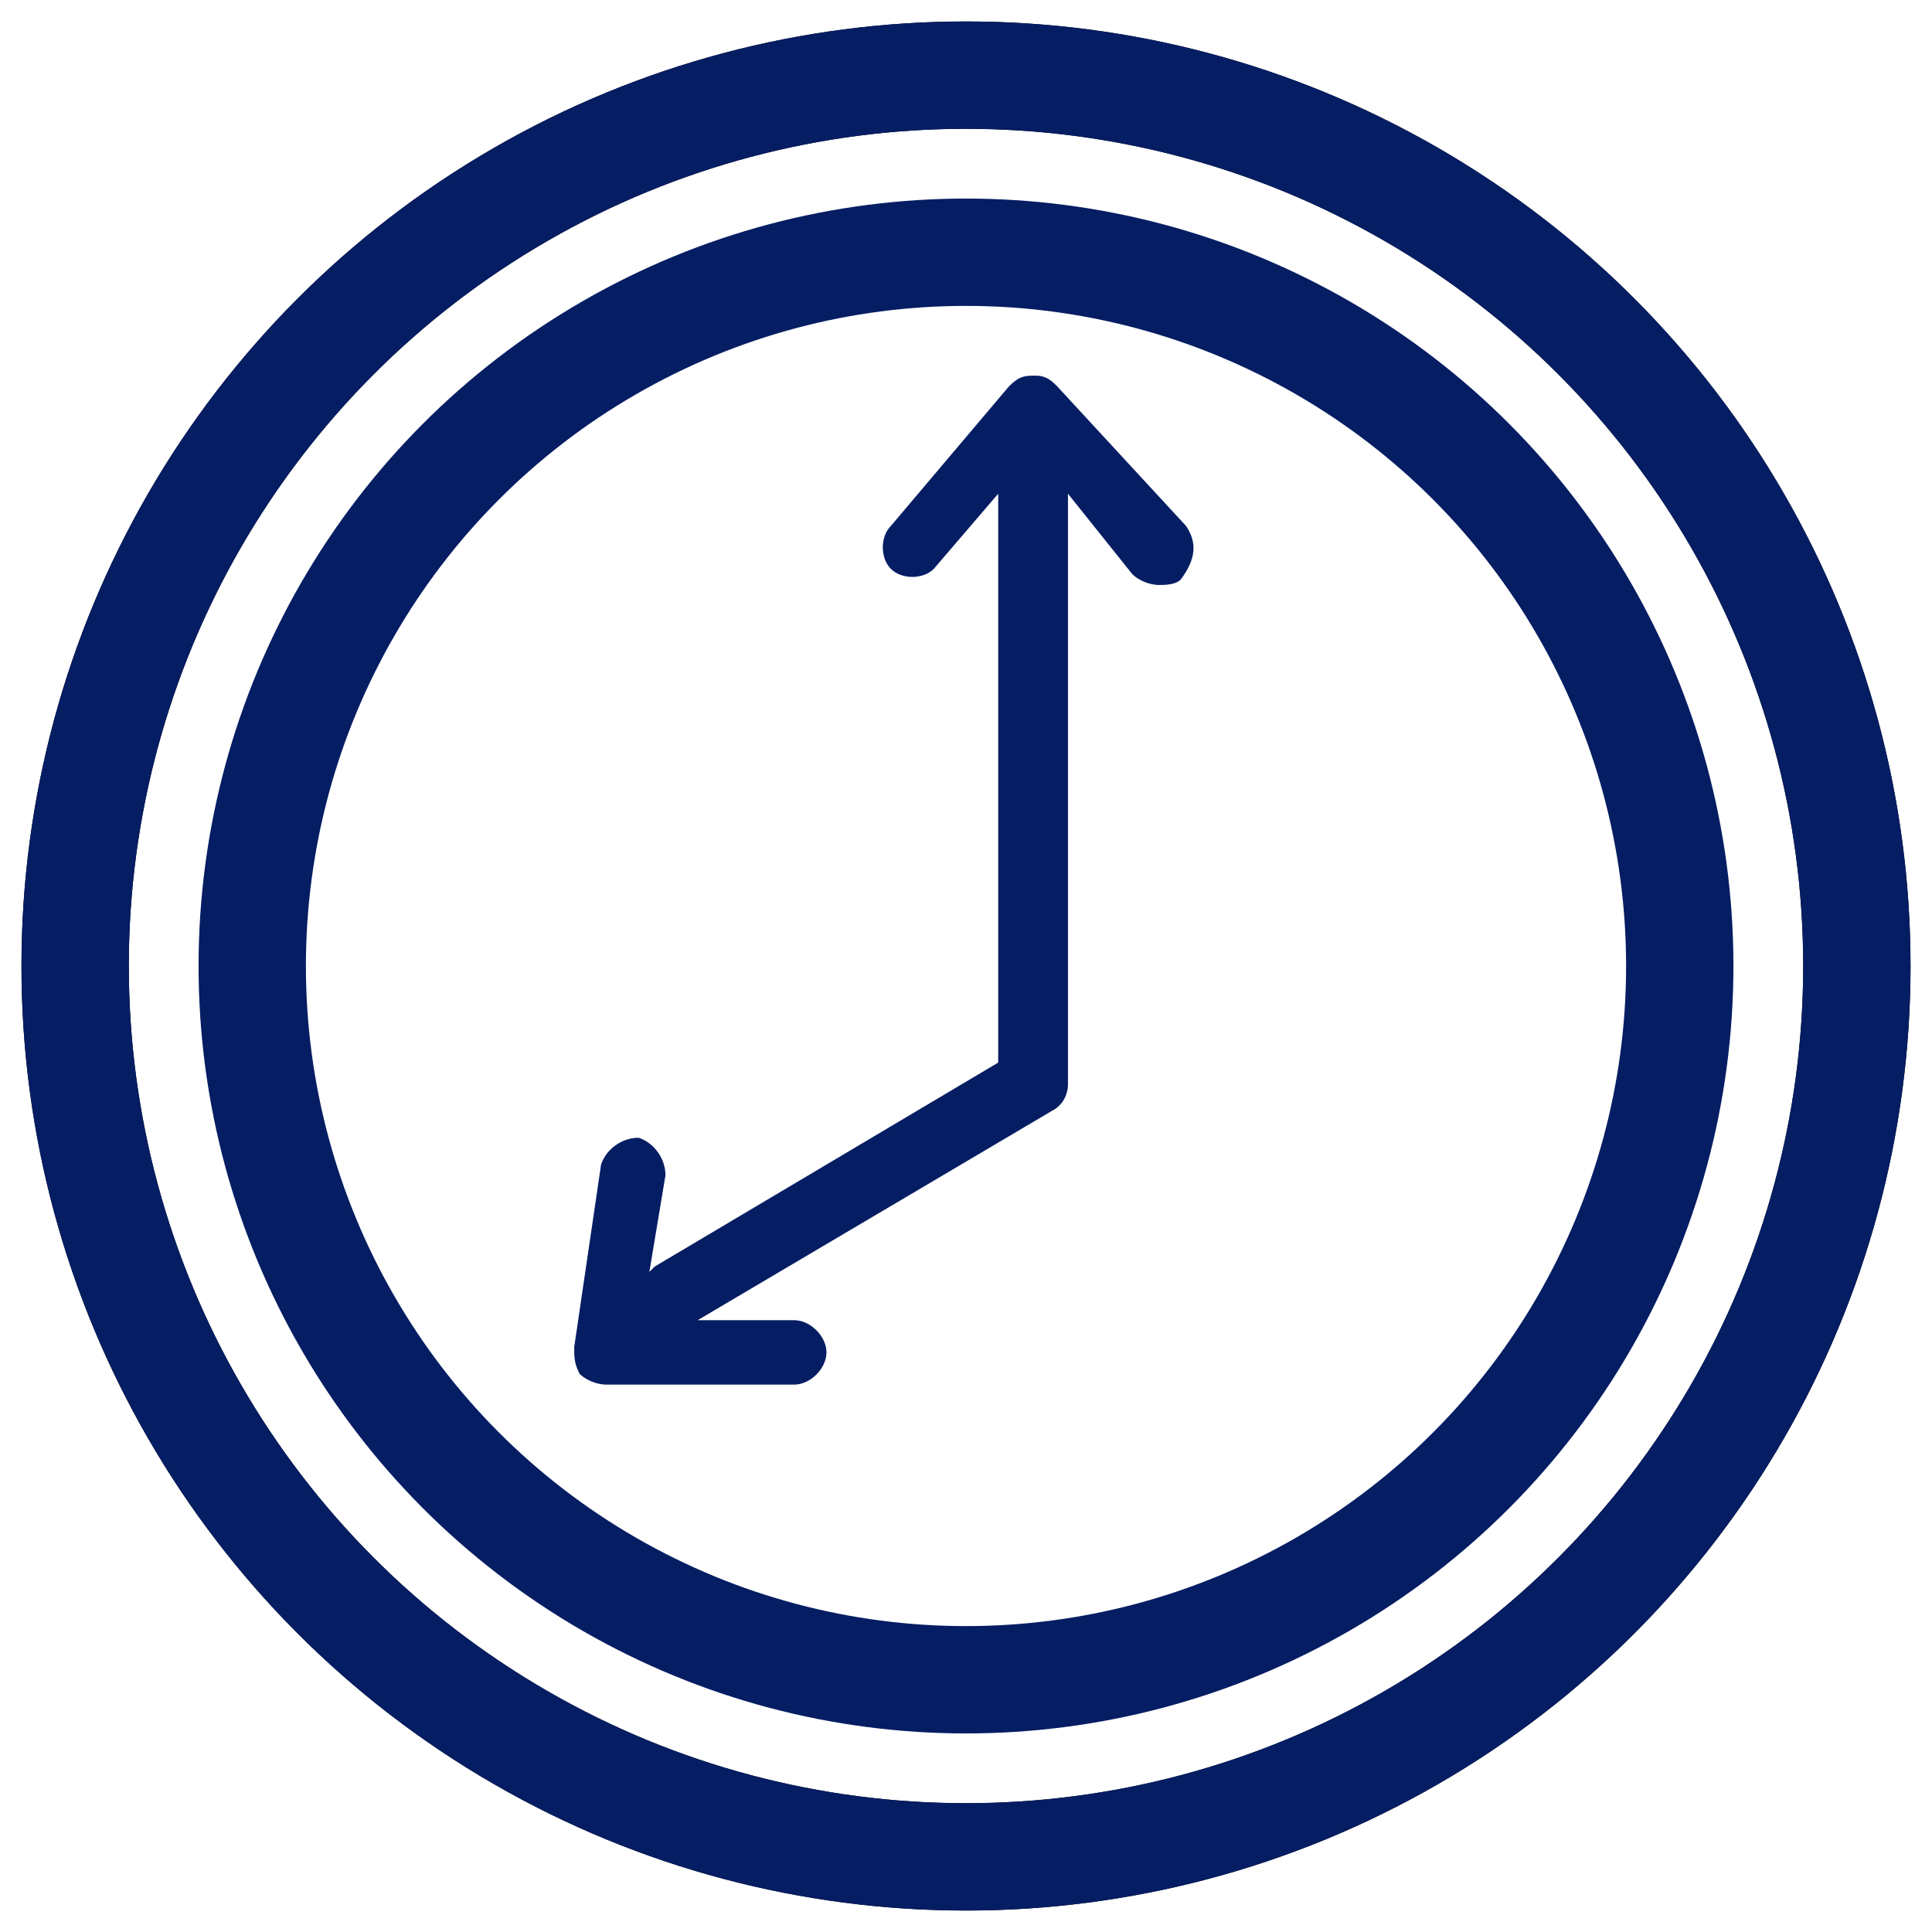 <?xml version="1.0" encoding="utf-8"?>
<!-- Generator: Adobe Illustrator 23.0.1, SVG Export Plug-In . SVG Version: 6.00 Build 0)  -->
<svg version="1.1" id="Layer_1" xmlns="http://www.w3.org/2000/svg" xmlns:xlink="http://www.w3.org/1999/xlink" x="0px" y="0px"
	 viewBox="0 0 36 36" style="enable-background:new 0 0 36 36;" xml:space="preserve">
<style type="text/css">
	.st0{fill:none;stroke:#051D63;stroke-width:2;stroke-miterlimit:10;}
	.st1{fill:#051D63;}
	.st2{fill:none;stroke:#000000;stroke-width:2;stroke-miterlimit:10;}
</style>
<g>
	<circle class="st0" cx="18" cy="18" r="13.3"/>
	<path class="st1" d="M22.1,9.8l-2.4-2.6C19.6,7.1,19.5,7,19.3,7C19.1,7,19,7,18.8,7.2l-2.2,2.6c-0.2,0.2-0.2,0.6,0,0.8
		c0.2,0.2,0.6,0.2,0.8,0l1.2-1.4v10.6l-6.4,3.8c0,0-0.1,0.1-0.1,0.1l0.3-1.8c0-0.3-0.2-0.6-0.5-0.7c-0.3,0-0.6,0.2-0.7,0.5l-0.5,3.4
		c0,0.2,0,0.3,0.1,0.5c0.1,0.1,0.3,0.2,0.5,0.2l3.5,0l0,0c0.3,0,0.6-0.3,0.6-0.6s-0.3-0.6-0.6-0.6H13l6.6-3.9
		c0.2-0.1,0.3-0.3,0.3-0.5v-11l1.2,1.5c0.1,0.1,0.3,0.2,0.5,0.2c0.1,0,0.3,0,0.4-0.1C22.3,10.4,22.3,10.1,22.1,9.8z M12.1,24.6h-0.2
		c0,0,0,0,0,0.1c0,0.1,0.1,0.1,0.1,0.1V24.6z"/>
	<circle class="st2" cx="18" cy="18" r="16.6"/>
	<circle class="st0" cx="18" cy="18" r="16.6"/>
</g>
</svg>
